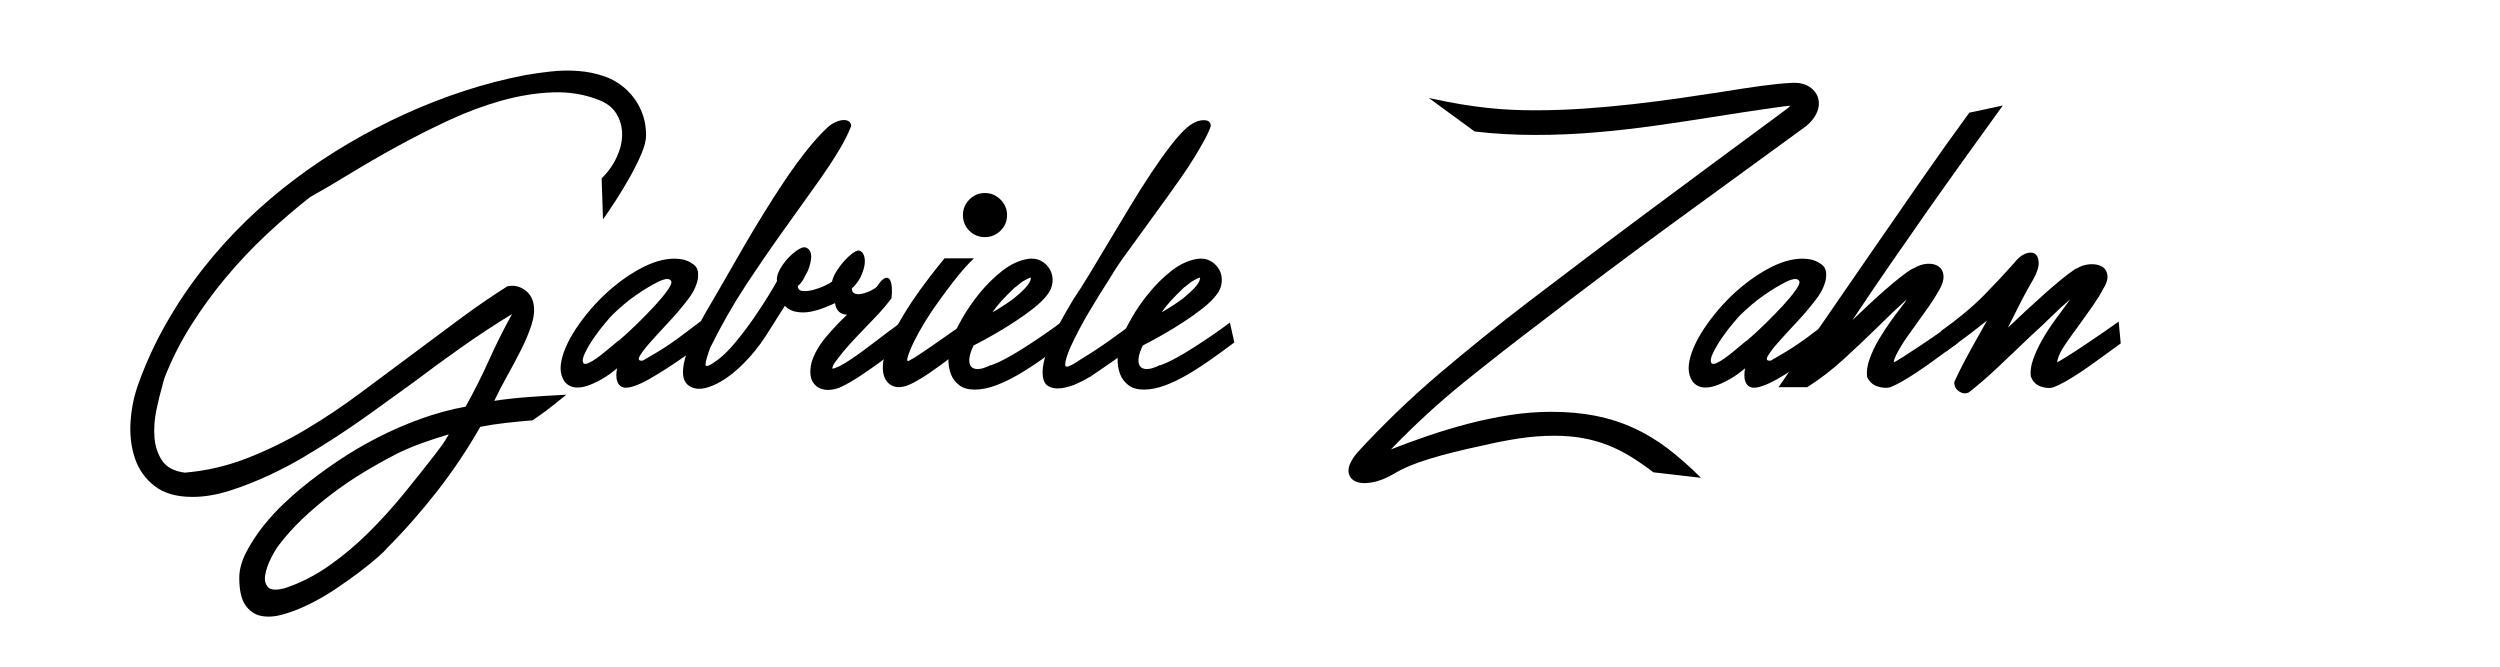 <?xml version="1.0" encoding="utf-8"?>
<!-- Generator: Adobe Illustrator 15.1.0, SVG Export Plug-In . SVG Version: 6.00 Build 0)  -->
<!DOCTYPE svg PUBLIC "-//W3C//DTD SVG 1.1//EN" "http://www.w3.org/Graphics/SVG/1.1/DTD/svg11.dtd">
<svg version="1.1" id="Ebene_1" xmlns="http://www.w3.org/2000/svg" xmlns:xlink="http://www.w3.org/1999/xlink" x="0px" y="0px"
	 width="425.197px" height="113.386px" viewBox="0 0 425.197 113.386" enable-background="new 0 0 425.197 113.386"
	 xml:space="preserve">
<g enable-background="new    ">
	<path d="M102.323,30.329c1.085-1.047,1.938-2.238,2.558-3.575c0.62-1.338,0.931-2.626,0.931-3.866s-0.301-2.384-0.901-3.431
		c-0.602-1.047-1.561-1.841-2.878-2.384c-2.481-1.008-5.136-1.463-7.965-1.366c-2.83,0.098-5.736,0.562-8.721,1.396
		c-2.985,0.834-5.979,1.947-8.982,3.343c-3.004,1.396-5.921,2.869-8.75,4.419c-2.83,1.551-5.514,3.102-8.053,4.651
		c-2.539,1.55-4.816,2.888-6.831,4.011c-2.52,1.978-5,4.109-7.442,6.396c-2.442,2.288-4.738,4.72-6.89,7.297
		c-2.151,2.578-4.119,5.281-5.901,8.11c-1.783,2.83-3.275,5.776-4.477,8.837c-0.194,0.621-0.311,0.999-0.349,1.134
		c-0.039,0.137-0.058,0.243-0.058,0.32c-0.349,1.162-0.689,2.538-1.018,4.128c-0.33,1.589-0.436,3.14-0.32,4.651
		c0.116,1.511,0.552,2.828,1.308,3.953c0.756,1.124,2.044,1.803,3.866,2.035c3.643-0.311,7.18-1.134,10.61-2.472
		c3.431-1.337,6.753-2.965,9.971-4.884c3.217-1.918,6.327-4.002,9.332-6.25c3.003-2.247,5.92-4.418,8.75-6.511
		c2.596-1.938,5.251-3.915,7.965-5.931c2.713-2.015,5.445-3.896,8.198-5.64c1.007-0.232,1.957-0.058,2.849,0.523
		c0.891,0.581,1.433,1.415,1.627,2.5c0.194,1.047,0.067,2.248-0.377,3.604c-0.446,1.357-1.038,2.762-1.773,4.215
		c-0.737,1.454-1.521,2.928-2.354,4.419c-0.834,1.492-1.561,2.897-2.181,4.215c1.745-0.271,3.643-0.484,5.698-0.64
		c2.054-0.155,4.244-0.29,6.57-0.406c-1.008,0.813-1.773,1.424-2.296,1.831s-0.95,0.736-1.279,0.988
		c-0.33,0.252-0.639,0.475-0.93,0.669c-0.291,0.193-0.708,0.484-1.25,0.872c-1.473,0.116-2.985,0.262-4.535,0.436
		c-1.551,0.175-3.004,0.397-4.36,0.669c-2.132,3.759-4.564,7.393-7.297,10.901c-2.732,3.507-5.61,6.773-8.634,9.796
		c-0.194,0.271-0.697,0.766-1.511,1.483c-0.814,0.717-1.832,1.54-3.053,2.471c-1.221,0.93-2.568,1.89-4.041,2.878
		c-1.474,0.988-2.975,1.86-4.506,2.616c-1.532,0.756-3.014,1.337-4.448,1.744c-1.434,0.407-2.703,0.494-3.808,0.262
		c-1.104-0.232-1.997-0.854-2.674-1.86c-0.679-1.009-1.018-2.539-1.018-4.594c0-1.434,0.416-2.936,1.25-4.506
		c0.833-1.569,1.812-3.052,2.936-4.447c1.124-1.396,2.268-2.636,3.43-3.721c1.163-1.086,2.073-1.899,2.733-2.442
		c1.977-1.628,4.07-3.188,6.279-4.68c2.209-1.493,4.506-2.849,6.89-4.07c2.384-1.221,4.834-2.287,7.354-3.197
		c2.519-0.911,5.058-1.599,7.617-2.064c1.433-2.558,2.751-5.174,3.953-7.849c1.201-2.674,2.519-5.31,3.954-7.907
		c-2.869,1.744-5.718,3.615-8.546,5.611c-2.83,1.996-5.523,3.963-8.082,5.9c-2.249,1.628-4.555,3.294-6.918,5
		c-2.365,1.705-4.749,3.333-7.151,4.884c-1.202,0.775-2.724,1.716-4.564,2.82c-1.841,1.104-3.837,2.16-5.988,3.168
		s-4.36,1.88-6.628,2.616s-4.429,1.105-6.482,1.105c-2.714,0-4.865-0.621-6.454-1.86c-1.59-1.241-2.704-2.82-3.343-4.739
		c-0.639-1.918-0.882-4.011-0.727-6.278c0.154-2.268,0.62-4.448,1.396-6.541c1.279-3.526,2.849-6.919,4.709-10.175
		c1.861-3.256,3.944-6.346,6.25-9.272c2.306-2.927,4.787-5.669,7.442-8.228c2.655-2.558,5.436-4.922,8.343-7.093
		c2.791-2.093,5.746-4.06,8.866-5.901c3.12-1.84,6.337-3.518,9.651-5.028c3.314-1.512,6.695-2.829,10.145-3.954
		c3.45-1.124,6.899-2.015,10.349-2.674c1.317-0.233,2.751-0.437,4.302-0.611c1.55-0.174,3.11-0.203,4.68-0.087
		s3.071,0.427,4.506,0.931c1.434,0.504,2.717,1.299,3.85,2.384c1.022,1.008,1.809,2.15,2.359,3.43
		c0.551,1.279,0.826,2.694,0.826,4.244c0,0.814-0.266,1.852-0.796,3.11c-0.531,1.261-1.179,2.568-1.946,3.925
		c-0.767,1.357-1.568,2.685-2.402,3.982c-0.834,1.299-1.562,2.375-2.181,3.227L102.323,30.329z M74.068,77.189
		c0.271-0.388,0.503-0.697,0.698-0.93c0.194-0.232,0.368-0.466,0.523-0.698c0.154-0.232,0.31-0.475,0.465-0.727
		c0.155-0.253,0.349-0.572,0.582-0.959c-1.59,0.465-3.16,0.979-4.709,1.54c-1.55,0.562-3.101,1.23-4.651,2.006h0.058
		c-1.667,0.853-3.411,1.832-5.232,2.937c-1.822,1.104-3.605,2.315-5.349,3.634c-1.744,1.317-3.401,2.723-4.971,4.215
		s-2.936,3.014-4.099,4.564c-0.388,0.503-0.824,1.239-1.308,2.209c-0.485,0.969-0.805,1.89-0.959,2.762
		c-0.156,0.872-0.01,1.569,0.436,2.093c0.445,0.523,1.404,0.591,2.878,0.203c2.596-0.853,5.087-2.112,7.471-3.778
		c2.384-1.667,4.631-3.547,6.744-5.64c2.112-2.093,4.118-4.303,6.018-6.628C70.559,81.666,72.362,79.399,74.068,77.189z"/>
	<path d="M117.614,44.748c0.62,0.349,0.979,0.813,1.076,1.396c0.096,0.581,0.058,1.183-0.116,1.802
		c-0.175,0.621-0.427,1.212-0.756,1.773c-0.33,0.562-0.611,0.979-0.843,1.25c-1.008,1.318-2.113,2.616-3.314,3.896
		c-1.202,1.279-2.238,2.413-3.11,3.401s-1.463,1.772-1.773,2.354c-0.311,0.581-0.097,0.813,0.64,0.697h-0.058
		c1.007-0.581,1.879-1.095,2.616-1.54c0.736-0.445,1.454-0.911,2.151-1.396s1.443-1.026,2.238-1.628
		c0.794-0.601,1.734-1.309,2.82-2.122l0.349,3.778c-0.853,0.621-1.802,1.3-2.849,2.035c-1.046,0.737-2.093,1.444-3.14,2.122
		c-1.046,0.679-2.045,1.289-2.994,1.832c-0.95,0.543-1.754,0.93-2.413,1.162c-1.241,0.466-2.103,0.504-2.587,0.116
		c-0.485-0.387-0.727-1.007-0.727-1.86c0-0.154,0.009-0.329,0.029-0.523c0.019-0.193,0.048-0.406,0.087-0.639l-0.814,0.639
		c-0.233,0.194-0.572,0.437-1.018,0.728c-0.446,0.29-0.95,0.581-1.512,0.872c-0.562,0.29-1.134,0.533-1.715,0.727
		c-0.582,0.194-1.144,0.29-1.686,0.29c-0.892,0-1.609-0.328-2.151-0.988c-0.465-0.658-0.698-1.414-0.698-2.267
		c0-0.814,0.185-1.734,0.552-2.762c0.368-1.027,0.881-2.083,1.541-3.169c0.659-1.085,1.433-2.181,2.325-3.285
		c0.892-1.104,1.841-2.141,2.849-3.11c1.938-1.86,3.982-3.381,6.134-4.563c2.151-1.183,4.137-1.773,5.959-1.773
		C115.869,43.992,116.838,44.244,117.614,44.748z M105.172,58.003c1.084-0.931,2.18-1.938,3.285-3.023
		c1.105-1.085,2.093-2.103,2.965-3.053c0.872-0.949,1.57-1.792,2.093-2.528c0.523-0.736,0.746-1.24,0.668-1.512
		c-0.078-0.271-0.301-0.416-0.668-0.437c-0.369-0.019-0.999,0.185-1.89,0.61h0.058c-1.008,0.505-2.171,1.212-3.488,2.122
		c-1.318,0.911-2.656,2.026-4.012,3.344c-0.232,0.232-0.669,0.727-1.308,1.482c-0.64,0.756-1.26,1.569-1.861,2.441
		c-0.601,0.872-1.104,1.726-1.511,2.559c-0.407,0.834-0.494,1.424-0.262,1.772c0.154,0.156,0.436,0.146,0.843-0.028
		c0.407-0.175,0.881-0.455,1.425-0.844c0.542-0.387,1.124-0.843,1.744-1.366c0.62-0.522,1.259-1.056,1.918-1.599V58.003z"/>
	<path d="M135.695,48.643c0,0.504,0.262,0.784,0.785,0.843c0.523,0.058,1.124,0,1.802-0.175c0.678-0.174,1.327-0.407,1.948-0.697
		c0.62-0.291,1.046-0.532,1.279-0.727c0.116-0.543,0.368-1.124,0.756-1.744c0.387-0.62,0.814-1.192,1.279-1.716
		c0.465-0.523,0.93-0.959,1.395-1.308c0.465-0.349,0.853-0.523,1.163-0.523c0.349,0.116,0.601,0.34,0.756,0.669
		c0.154,0.329,0.232,0.717,0.232,1.162c0,0.446-0.078,0.922-0.232,1.425c-0.155,0.504-0.349,0.988-0.582,1.453
		c-0.232,0.388-0.465,0.727-0.698,1.018c-0.232,0.291-0.465,0.533-0.698,0.727c0,0.428,0.146,0.708,0.436,0.844
		c0.291,0.136,0.63,0.174,1.018,0.116c0.387-0.059,0.785-0.165,1.192-0.32c0.407-0.154,0.727-0.31,0.959-0.465
		c0.077-0.038,0.203-0.116,0.378-0.232c0.174-0.116,0.32-0.271,0.436-0.465c0.503-0.736,0.93-1.153,1.279-1.25
		c0.349-0.097,0.61,0.01,0.785,0.319c0.174,0.311,0.281,0.756,0.32,1.337c0.038,0.582,0.019,1.183-0.059,1.803
		c-0.697,0.93-1.444,1.822-2.238,2.674c-0.795,0.854-1.599,1.696-2.413,2.529c-0.814,0.834-1.628,1.696-2.442,2.588
		s-1.59,1.841-2.326,2.849c-0.427,0.543-0.64,0.969-0.64,1.279c0,0.116,0.426-0.02,1.279-0.407c0.582-0.31,1.221-0.698,1.918-1.163
		s1.396-0.959,2.093-1.482s1.385-1.036,2.064-1.541c0.678-0.503,1.288-0.968,1.831-1.396l2.733-2.034l0.291,3.721
		c-0.271,0.232-0.805,0.669-1.599,1.308c-0.795,0.64-1.706,1.338-2.733,2.094c-1.027,0.756-2.103,1.502-3.227,2.238
		c-1.125,0.736-2.132,1.318-3.023,1.744c-0.349,0.194-0.747,0.339-1.192,0.436c-0.446,0.097-0.824,0.146-1.133,0.146
		c-1.086,0-1.919-0.387-2.5-1.162c-0.582-0.775-0.698-1.938-0.349-3.489c0.465-1.511,1.298-2.974,2.5-4.389
		c1.201-1.415,2.384-2.665,3.546-3.75c-1.202-0.078-1.88-0.736-2.035-1.978c-0.582,0.271-1.25,0.553-2.006,0.844
		c-0.756,0.29-1.521,0.504-2.296,0.639c-0.776,0.137-1.541,0.137-2.296,0c-0.756-0.135-1.406-0.474-1.948-1.017
		c-1.086,1.744-2.171,3.459-3.256,5.145c-1.085,1.687-2.365,3.267-3.837,4.739c-0.427,0.427-0.988,0.93-1.686,1.511
		c-0.698,0.582-1.454,1.105-2.268,1.57s-1.647,0.805-2.5,1.018c-0.853,0.212-1.628,0.164-2.325-0.146
		c-0.97-0.426-1.454-1.279-1.454-2.559c0-0.891,0.204-1.938,0.61-3.139c0.407-1.201,0.891-2.394,1.454-3.576
		c0.562-1.182,1.134-2.276,1.715-3.285c0.582-1.007,1.047-1.802,1.396-2.384c0.62-1.046,1.375-2.354,2.268-3.924
		c0.891-1.57,1.86-3.256,2.907-5.059c1.047-1.802,2.16-3.662,3.343-5.581c1.182-1.919,2.384-3.788,3.604-5.61
		c1.221-1.821,2.451-3.518,3.692-5.087c1.24-1.57,2.442-2.897,3.604-3.983c0.426-0.387,0.881-0.688,1.367-0.9
		c0.484-0.213,0.92-0.329,1.308-0.35c0.387-0.019,0.707,0.059,0.959,0.233c0.252,0.174,0.378,0.436,0.378,0.784
		c-0.427,1.163-1.104,2.521-2.035,4.07c-0.93,1.551-1.968,3.14-3.11,4.768c-1.144,1.628-2.278,3.217-3.401,4.767
		c-1.125,1.551-2.093,2.907-2.907,4.07c-2.248,3.14-4.428,6.318-6.541,9.535c-2.113,3.217-4.099,6.706-5.959,10.465
		c-0.232,0.62-0.427,1.191-0.581,1.715c-0.155,0.523-0.233,0.921-0.233,1.192c0,0.465,0.64,0.232,1.919-0.698
		c0.968-0.697,1.996-1.695,3.081-2.994c1.085-1.298,2.112-2.646,3.082-4.041c0.968-1.395,1.821-2.693,2.558-3.895
		c0.736-1.201,1.24-2.055,1.512-2.559c-0.078-0.581,0.077-1.229,0.465-1.947c0.387-0.717,0.852-1.366,1.395-1.948
		c0.542-0.581,1.095-1.056,1.657-1.424c0.562-0.368,0.998-0.514,1.308-0.437c0.387,0.116,0.659,0.34,0.814,0.669
		c0.154,0.329,0.212,0.718,0.174,1.162c-0.039,0.446-0.136,0.922-0.291,1.425c-0.155,0.504-0.369,0.988-0.64,1.453v-0.058
		C136.644,47.616,136.198,48.255,135.695,48.643z"/>
	<path d="M154.654,61.317c0.387-0.193,0.862-0.474,1.425-0.843c0.561-0.368,1.152-0.765,1.773-1.192
		c0.62-0.426,1.25-0.861,1.89-1.308c0.64-0.445,1.23-0.862,1.773-1.25c0.426-0.31,0.959-0.669,1.599-1.075
		c0.64-0.407,1.095-0.707,1.366-0.901l0.352,3.721c-0.351,0.232-0.769,0.533-1.252,0.901c-0.485,0.368-0.979,0.746-1.483,1.134
		c-1.241,0.969-2.597,1.957-4.07,2.965c-1.473,1.009-2.752,1.726-3.837,2.151c-0.892,0.271-1.628,0.301-2.209,0.087
		c-0.582-0.213-1.027-0.581-1.337-1.104c-0.31-0.523-0.475-1.143-0.495-1.86c-0.019-0.717,0.068-1.443,0.262-2.181
		c0.426-1.512,1.066-3.062,1.919-4.651c0.852-1.589,1.773-3.119,2.761-4.593c0.989-1.473,1.977-2.849,2.965-4.128
		s1.851-2.363,2.587-3.256h5.009c-0.391,0.349-0.917,0.893-1.577,1.628c-0.66,0.737-1.368,1.599-2.124,2.588
		c-0.756,0.988-1.541,2.044-2.355,3.168c-0.814,1.125-1.57,2.259-2.267,3.401c-0.698,1.144-1.309,2.238-1.832,3.285
		c-0.523,1.046-0.901,1.977-1.134,2.79c-0.078,0.233-0.097,0.407-0.058,0.523C154.343,61.433,154.459,61.433,154.654,61.317z
		 M163.776,36.579c0-1.016,0.361-1.894,1.084-2.636s1.611-1.114,2.666-1.114c1.016,0,1.894,0.372,2.636,1.114
		s1.114,1.62,1.114,2.636c0,1.055-0.372,1.943-1.114,2.666c-0.742,0.724-1.621,1.084-2.636,1.084c-1.055,0-1.943-0.36-2.666-1.084
		C164.137,38.522,163.776,37.633,163.776,36.579z"/>
	<path d="M178.02,50.271c-0.543,0.697-1.308,1.434-2.296,2.209c-0.989,0.775-2.064,1.541-3.227,2.297
		c-1.163,0.755-2.354,1.482-3.576,2.18c-1.221,0.698-2.335,1.299-3.343,1.803c-0.388,0.813-0.621,1.521-0.698,2.122
		c-0.078,0.602,0,1.066,0.232,1.396c0.233,0.329,0.63,0.494,1.192,0.494c0.562,0,1.308-0.233,2.239-0.698v0.059
		c0.852-0.311,1.773-0.736,2.761-1.279c0.989-0.542,1.996-1.143,3.023-1.803c1.026-0.658,2.064-1.346,3.11-2.063
		c1.046-0.717,2.035-1.425,2.965-2.122l0.756,3.372c-1.241,0.93-2.529,1.87-3.866,2.819c-1.337,0.95-2.666,1.812-3.983,2.588
		c-1.318,0.775-2.616,1.405-3.895,1.889c-1.279,0.484-2.5,0.728-3.663,0.728c-1.085,0-1.958-0.253-2.616-0.756
		c-0.66-0.504-1.134-1.144-1.424-1.919c-0.291-0.774-0.426-1.657-0.407-2.646c0.02-0.988,0.184-1.967,0.494-2.936
		c0.387-1.085,1.008-2.374,1.861-3.866c0.852-1.492,1.85-2.937,2.994-4.332c1.143-1.396,2.403-2.635,3.779-3.721
		c1.375-1.085,2.8-1.764,4.273-2.035c0.891-0.154,1.676-0.048,2.354,0.32c0.678,0.368,1.192,0.872,1.541,1.512
		c0.349,0.64,0.484,1.356,0.407,2.15C178.93,48.827,178.601,49.573,178.02,50.271z M172.671,48.817
		c-1.008,0.97-1.793,1.765-2.354,2.384c-0.562,0.62-1.076,1.26-1.541,1.919c0.62-0.349,1.23-0.717,1.832-1.104
		c0.6-0.388,1.191-0.794,1.773-1.222c0.775-0.619,1.454-1.239,2.035-1.86c0.581-0.619,0.891-1.182,0.93-1.686
		c0-0.116-0.446,0.078-1.337,0.581c-0.194,0.116-0.407,0.271-0.64,0.465c-0.232,0.194-0.465,0.389-0.698,0.582V48.817z"/>
	<path d="M185.229,64.166c-0.543,0.35-1.25,0.718-2.122,1.105s-1.744,0.639-2.616,0.756c-0.872,0.116-1.619-0.011-2.238-0.378
		c-0.621-0.368-0.93-1.153-0.93-2.355c0-0.891,0.203-1.938,0.61-3.139c0.407-1.201,0.901-2.394,1.482-3.576
		c0.582-1.182,1.163-2.276,1.744-3.285c0.582-1.007,1.047-1.802,1.396-2.384c0.852-1.239,1.802-2.732,2.849-4.477
		c1.047-1.744,2.151-3.584,3.314-5.523c1.163-1.938,2.345-3.904,3.547-5.9c1.201-1.996,2.384-3.866,3.546-5.61
		c1.163-1.745,2.268-3.295,3.314-4.651s1.977-2.384,2.791-3.082c0.93-0.774,1.832-1.182,2.704-1.221
		c0.872-0.038,1.308,0.291,1.308,0.988c-0.194,0.621-0.543,1.396-1.046,2.326c-0.504,0.93-1.096,1.947-1.773,3.052
		c-0.679,1.104-1.424,2.238-2.238,3.401s-1.619,2.297-2.413,3.401c-0.795,1.104-1.541,2.132-2.239,3.081
		c-0.697,0.95-1.279,1.754-1.744,2.413c-0.969,1.357-1.948,2.703-2.936,4.041c-0.988,1.337-1.909,2.723-2.762,4.156
		c-1.202,1.86-2.383,3.771-3.546,5.727c-1.163,1.958-2.229,3.983-3.198,6.076c-0.271,0.62-0.485,1.191-0.639,1.715
		c-0.156,0.523-0.233,0.94-0.233,1.25c0,0.582,0.872,0.271,2.616-0.93c0.465-0.271,1.134-0.688,2.006-1.25s1.773-1.172,2.704-1.832
		c0.93-0.658,1.832-1.308,2.704-1.947s1.541-1.134,2.006-1.482l0.291,3.721c-1.008,0.813-2.103,1.628-3.285,2.441
		c-1.183,0.814-2.336,1.609-3.459,2.384l-1.454,0.988H185.229z"/>
	<path d="M206.798,50.271c-0.543,0.697-1.308,1.434-2.296,2.209c-0.989,0.775-2.064,1.541-3.227,2.297
		c-1.163,0.755-2.354,1.482-3.576,2.18c-1.221,0.698-2.335,1.299-3.343,1.803c-0.388,0.813-0.621,1.521-0.698,2.122
		c-0.078,0.602,0,1.066,0.232,1.396c0.233,0.329,0.63,0.494,1.192,0.494c0.562,0,1.308-0.233,2.239-0.698v0.059
		c0.852-0.311,1.773-0.736,2.761-1.279c0.989-0.542,1.996-1.143,3.023-1.803c1.026-0.658,2.064-1.346,3.11-2.063
		c1.046-0.717,2.035-1.425,2.965-2.122l0.756,3.372c-1.241,0.93-2.529,1.87-3.866,2.819c-1.337,0.95-2.666,1.812-3.983,2.588
		c-1.318,0.775-2.616,1.405-3.895,1.889c-1.279,0.484-2.5,0.728-3.663,0.728c-1.085,0-1.958-0.253-2.616-0.756
		c-0.66-0.504-1.134-1.144-1.424-1.919c-0.291-0.774-0.426-1.657-0.407-2.646c0.02-0.988,0.184-1.967,0.494-2.936
		c0.387-1.085,1.008-2.374,1.861-3.866c0.852-1.492,1.85-2.937,2.994-4.332c1.143-1.396,2.403-2.635,3.779-3.721
		c1.375-1.085,2.8-1.764,4.273-2.035c0.891-0.154,1.676-0.048,2.354,0.32c0.678,0.368,1.192,0.872,1.541,1.512
		c0.349,0.64,0.484,1.356,0.407,2.15C207.708,48.827,207.379,49.573,206.798,50.271z M201.448,48.817
		c-1.008,0.97-1.793,1.765-2.354,2.384c-0.562,0.62-1.076,1.26-1.541,1.919c0.62-0.349,1.23-0.717,1.832-1.104
		c0.6-0.388,1.191-0.794,1.773-1.222c0.775-0.619,1.454-1.239,2.035-1.86c0.581-0.619,0.891-1.182,0.93-1.686
		c0-0.116-0.446,0.078-1.337,0.581c-0.194,0.116-0.407,0.271-0.64,0.465c-0.232,0.194-0.465,0.389-0.698,0.582V48.817z"/>
	<path d="M243.017,16.666c1.938,0.428,3.722,0.776,5.349,1.047c1.629,0.271,3.169,0.485,4.623,0.64
		c1.453,0.155,2.838,0.262,4.156,0.319c1.317,0.059,2.616,0.088,3.896,0.088c2.79,0,5.591-0.097,8.401-0.291
		c2.81-0.193,5.581-0.445,8.313-0.756c2.733-0.31,5.378-0.648,7.937-1.018c2.559-0.368,4.961-0.727,7.209-1.075
		c2.363-0.388,4.525-0.717,6.482-0.988s3.672-0.445,5.146-0.523c1.473-0.116,2.646,0.174,3.518,0.872
		c0.872,0.697,1.308,1.59,1.308,2.674c0,0.544-0.165,1.145-0.494,1.803c-0.329,0.659-0.882,1.318-1.656,1.977
		c-7.559,5.505-15.088,10.988-22.588,16.454c-7.5,5.465-14.971,11.066-22.412,16.802c-4.458,3.372-8.848,6.803-13.169,10.291
		c-4.322,3.488-8.479,7.306-12.472,11.453c2.055-0.813,4.195-1.599,6.426-2.354c2.228-0.756,4.495-1.435,6.802-2.035
		c2.306-0.601,4.642-1.085,7.006-1.453c2.364-0.369,4.709-0.553,7.034-0.553c2.713,0,5.213,0.223,7.5,0.669
		c2.287,0.445,4.448,1.134,6.483,2.064c2.034,0.93,3.982,2.102,5.843,3.517s3.74,3.072,5.64,4.972l-8.081-0.931
		c-1.318-1.008-2.607-1.899-3.867-2.674c-1.26-0.776-2.558-1.425-3.895-1.948c-1.338-0.523-2.742-0.921-4.215-1.191
		c-1.475-0.272-3.102-0.407-4.885-0.407c-2.016,0-4.031,0.154-6.046,0.465c-2.017,0.31-4.012,0.698-5.989,1.163
		c-3.643,0.774-6.705,1.541-9.186,2.297c-2.48,0.755-4.457,1.578-5.93,2.471c-1.357,0.813-2.637,1.327-3.838,1.54
		s-2.16,0.146-2.877-0.203c-0.719-0.349-1.096-0.931-1.135-1.744s0.445-1.842,1.454-3.081c4.456-4.846,9.128-9.342,14.011-13.488
		c4.885-4.147,9.885-8.178,15-12.094c3.256-2.479,6.551-4.979,9.885-7.5c3.332-2.519,6.773-5.096,10.319-7.732
		c3.546-2.636,7.229-5.368,11.046-8.197c3.818-2.829,7.858-5.814,12.123-8.954c0.852-0.619,1.279-0.968,1.279-1.046
		c0-0.038-0.369-0.01-1.105,0.087c-0.736,0.098-1.492,0.203-2.268,0.319c-3.256,0.466-6.512,0.96-9.768,1.483
		c-3.256,0.522-6.54,1.017-9.854,1.482c-3.314,0.465-6.668,0.843-10.059,1.134c-3.393,0.29-6.832,0.436-10.32,0.436
		c-1.783,0-3.518-0.048-5.203-0.146c-1.686-0.096-3.382-0.241-5.087-0.436L243.017,16.666z"/>
	<path d="M309.471,44.748c0.619,0.349,0.979,0.813,1.075,1.396c0.097,0.581,0.058,1.183-0.116,1.802
		c-0.175,0.621-0.428,1.212-0.756,1.773c-0.33,0.562-0.611,0.979-0.844,1.25c-1.008,1.318-2.112,2.616-3.313,3.896
		c-1.202,1.279-2.238,2.413-3.11,3.401s-1.463,1.772-1.773,2.354c-0.311,0.581-0.098,0.813,0.64,0.697h-0.058
		c1.007-0.581,1.879-1.095,2.615-1.54s1.454-0.911,2.152-1.396c0.697-0.484,1.443-1.026,2.238-1.628
		c0.793-0.601,1.734-1.309,2.819-2.122l0.349,3.778c-0.854,0.621-1.803,1.3-2.849,2.035c-1.046,0.737-2.093,1.444-3.14,2.122
		c-1.047,0.679-2.045,1.289-2.994,1.832c-0.95,0.543-1.754,0.93-2.412,1.162c-1.242,0.466-2.104,0.504-2.588,0.116
		c-0.485-0.387-0.727-1.007-0.727-1.86c0-0.154,0.009-0.329,0.029-0.523c0.019-0.193,0.048-0.406,0.087-0.639l-0.813,0.639
		c-0.233,0.194-0.572,0.437-1.018,0.728c-0.446,0.29-0.951,0.581-1.512,0.872c-0.562,0.29-1.135,0.533-1.715,0.727
		c-0.582,0.194-1.145,0.29-1.687,0.29c-0.892,0-1.608-0.328-2.151-0.988c-0.465-0.658-0.697-1.414-0.697-2.267
		c0-0.814,0.184-1.734,0.552-2.762s0.882-2.083,1.541-3.169c0.659-1.085,1.433-2.181,2.325-3.285c0.892-1.104,1.841-2.141,2.85-3.11
		c1.938-1.86,3.982-3.381,6.133-4.563c2.151-1.183,4.137-1.773,5.959-1.773C307.727,43.992,308.695,44.244,309.471,44.748z
		 M297.029,58.003c1.085-0.931,2.181-1.938,3.284-3.023c1.105-1.085,2.094-2.103,2.966-3.053c0.872-0.949,1.569-1.792,2.093-2.528
		s0.746-1.24,0.669-1.512c-0.078-0.271-0.301-0.416-0.669-0.437c-0.369-0.019-0.998,0.185-1.889,0.61h0.058
		c-1.009,0.505-2.171,1.212-3.488,2.122c-1.318,0.911-2.655,2.026-4.012,3.344c-0.232,0.232-0.669,0.727-1.308,1.482
		c-0.641,0.756-1.261,1.569-1.861,2.441c-0.602,0.872-1.104,1.726-1.512,2.559c-0.406,0.834-0.494,1.424-0.262,1.772
		c0.154,0.156,0.437,0.146,0.844-0.028c0.406-0.175,0.881-0.455,1.424-0.844c0.543-0.387,1.124-0.843,1.744-1.366
		c0.62-0.522,1.26-1.056,1.919-1.599V58.003z"/>
	<path d="M302.493,65.852c2.404-3.526,4.963-7.258,7.675-11.192c2.713-3.933,5.466-7.926,8.256-11.977
		c2.79-4.05,5.581-8.081,8.372-12.093s5.504-7.819,8.141-11.425l5.697-1.221c-2.209,3.062-4.381,6.076-6.512,9.041
		c-2.133,2.965-4.244,5.94-6.338,8.924c-2.092,2.985-4.195,6.009-6.309,9.07c-2.113,3.062-4.254,6.221-6.424,9.477
		c0.852-0.813,1.754-1.666,2.703-2.558s1.891-1.745,2.82-2.559s1.803-1.541,2.617-2.181c0.812-0.639,1.51-1.133,2.092-1.482v0.059
		c0.891-0.543,1.734-0.833,2.529-0.872c0.795-0.038,1.434,0.116,1.918,0.465s0.756,0.863,0.814,1.541
		c0.059,0.679-0.166,1.463-0.668,2.354c-0.465,0.853-1.047,1.783-1.744,2.791s-1.416,2.016-2.152,3.022
		c-0.465,0.66-0.93,1.309-1.395,1.948s-0.873,1.25-1.221,1.831c-0.35,0.582-0.641,1.104-0.873,1.57
		c-0.232,0.465-0.369,0.872-0.406,1.221c0.115,0,0.629-0.291,1.541-0.872c0.91-0.581,1.947-1.259,3.109-2.035
		c1.164-0.774,2.297-1.55,3.402-2.325c1.104-0.775,1.908-1.338,2.412-1.687l0.35,3.721l-2.035,1.454
		c-0.66,0.504-1.424,1.066-2.297,1.686c-0.871,0.621-1.744,1.222-2.617,1.803c-0.871,0.581-1.715,1.104-2.527,1.569
		c-0.814,0.466-1.512,0.795-2.094,0.988c-0.621,0.117-1.309,0.05-2.064-0.203c-0.756-0.252-1.328-0.785-1.715-1.599
		c-0.116-0.931,0.029-1.957,0.436-3.081c0.408-1.124,0.95-2.258,1.629-3.401c0.678-1.143,1.414-2.258,2.209-3.344
		c0.795-1.084,1.541-2.072,2.238-2.965l0.174-0.349c-0.775,0.697-1.578,1.444-2.412,2.238c-0.834,0.795-1.697,1.638-2.588,2.529
		c-1.859,1.822-3.77,3.624-5.727,5.407s-4.002,3.353-6.133,4.709H302.493z"/>
	<path d="M345.401,64.049c-0.117-0.891,0.018-1.879,0.406-2.965c0.387-1.085,0.9-2.189,1.541-3.313
		c0.639-1.124,1.355-2.229,2.15-3.314c0.795-1.085,1.521-2.073,2.18-2.965l0.408-0.582c-1.047,0.893-2.143,1.9-3.285,3.023
		c-1.145,1.125-2.297,2.21-3.459,3.256c-1.822,1.744-3.625,3.46-5.408,5.146c-1.783,1.687-3.469,3.149-5.057,4.39
		c-0.545,0.271-1.096,0.223-1.658-0.146c-0.562-0.369-0.842-0.901-0.842-1.599c0.541-1.201,1.191-2.509,1.947-3.925
		c0.756-1.414,1.52-2.8,2.297-4.156l1.336-2.384c-0.619,0.504-1.463,1.162-2.529,1.977c-1.066,0.813-2.586,1.938-4.562,3.372
		l-0.756-3.547c2.984-2.131,5.436-4.176,7.354-6.134c1.92-1.956,3.615-3.769,5.088-5.436c0.619-0.814,1.26-1.347,1.918-1.599
		s1.191-0.252,1.6,0c0.406,0.252,0.629,0.746,0.668,1.482s-0.252,1.667-0.871,2.79c-0.389,0.66-0.748,1.289-1.076,1.89
		c-0.33,0.602-0.66,1.221-0.988,1.86c-0.33,0.64-0.68,1.328-1.047,2.064c-0.369,0.736-0.785,1.569-1.25,2.5
		c0.93-0.892,1.938-1.841,3.023-2.849c1.084-1.008,2.15-1.978,3.197-2.907c1.047-0.931,2.035-1.773,2.965-2.529
		c0.932-0.756,1.725-1.346,2.385-1.773v0.059c0.736-0.465,1.512-0.727,2.326-0.785c0.812-0.058,1.49,0.059,2.033,0.349
		c0.543,0.291,0.873,0.767,0.988,1.425c0.117,0.659-0.135,1.492-0.756,2.5c-0.426,0.813-0.988,1.725-1.686,2.732
		c-0.697,1.009-1.414,2.016-2.15,3.023c-0.969,1.318-1.842,2.539-2.617,3.663s-1.221,2.112-1.336,2.965
		c0.076,0,0.58-0.291,1.512-0.872c0.93-0.581,1.977-1.259,3.139-2.035c1.162-0.774,2.305-1.55,3.43-2.325s1.92-1.338,2.385-1.687
		l0.348,3.721l-1.918,1.396c-0.697,0.505-1.473,1.066-2.326,1.687c-0.852,0.62-1.715,1.221-2.586,1.802
		c-0.873,0.582-1.715,1.105-2.529,1.57s-1.551,0.813-2.209,1.046c-0.582,0.155-1.26,0.097-2.035-0.174s-1.318-0.794-1.629-1.57
		L345.401,64.049z"/>
</g>
</svg>
